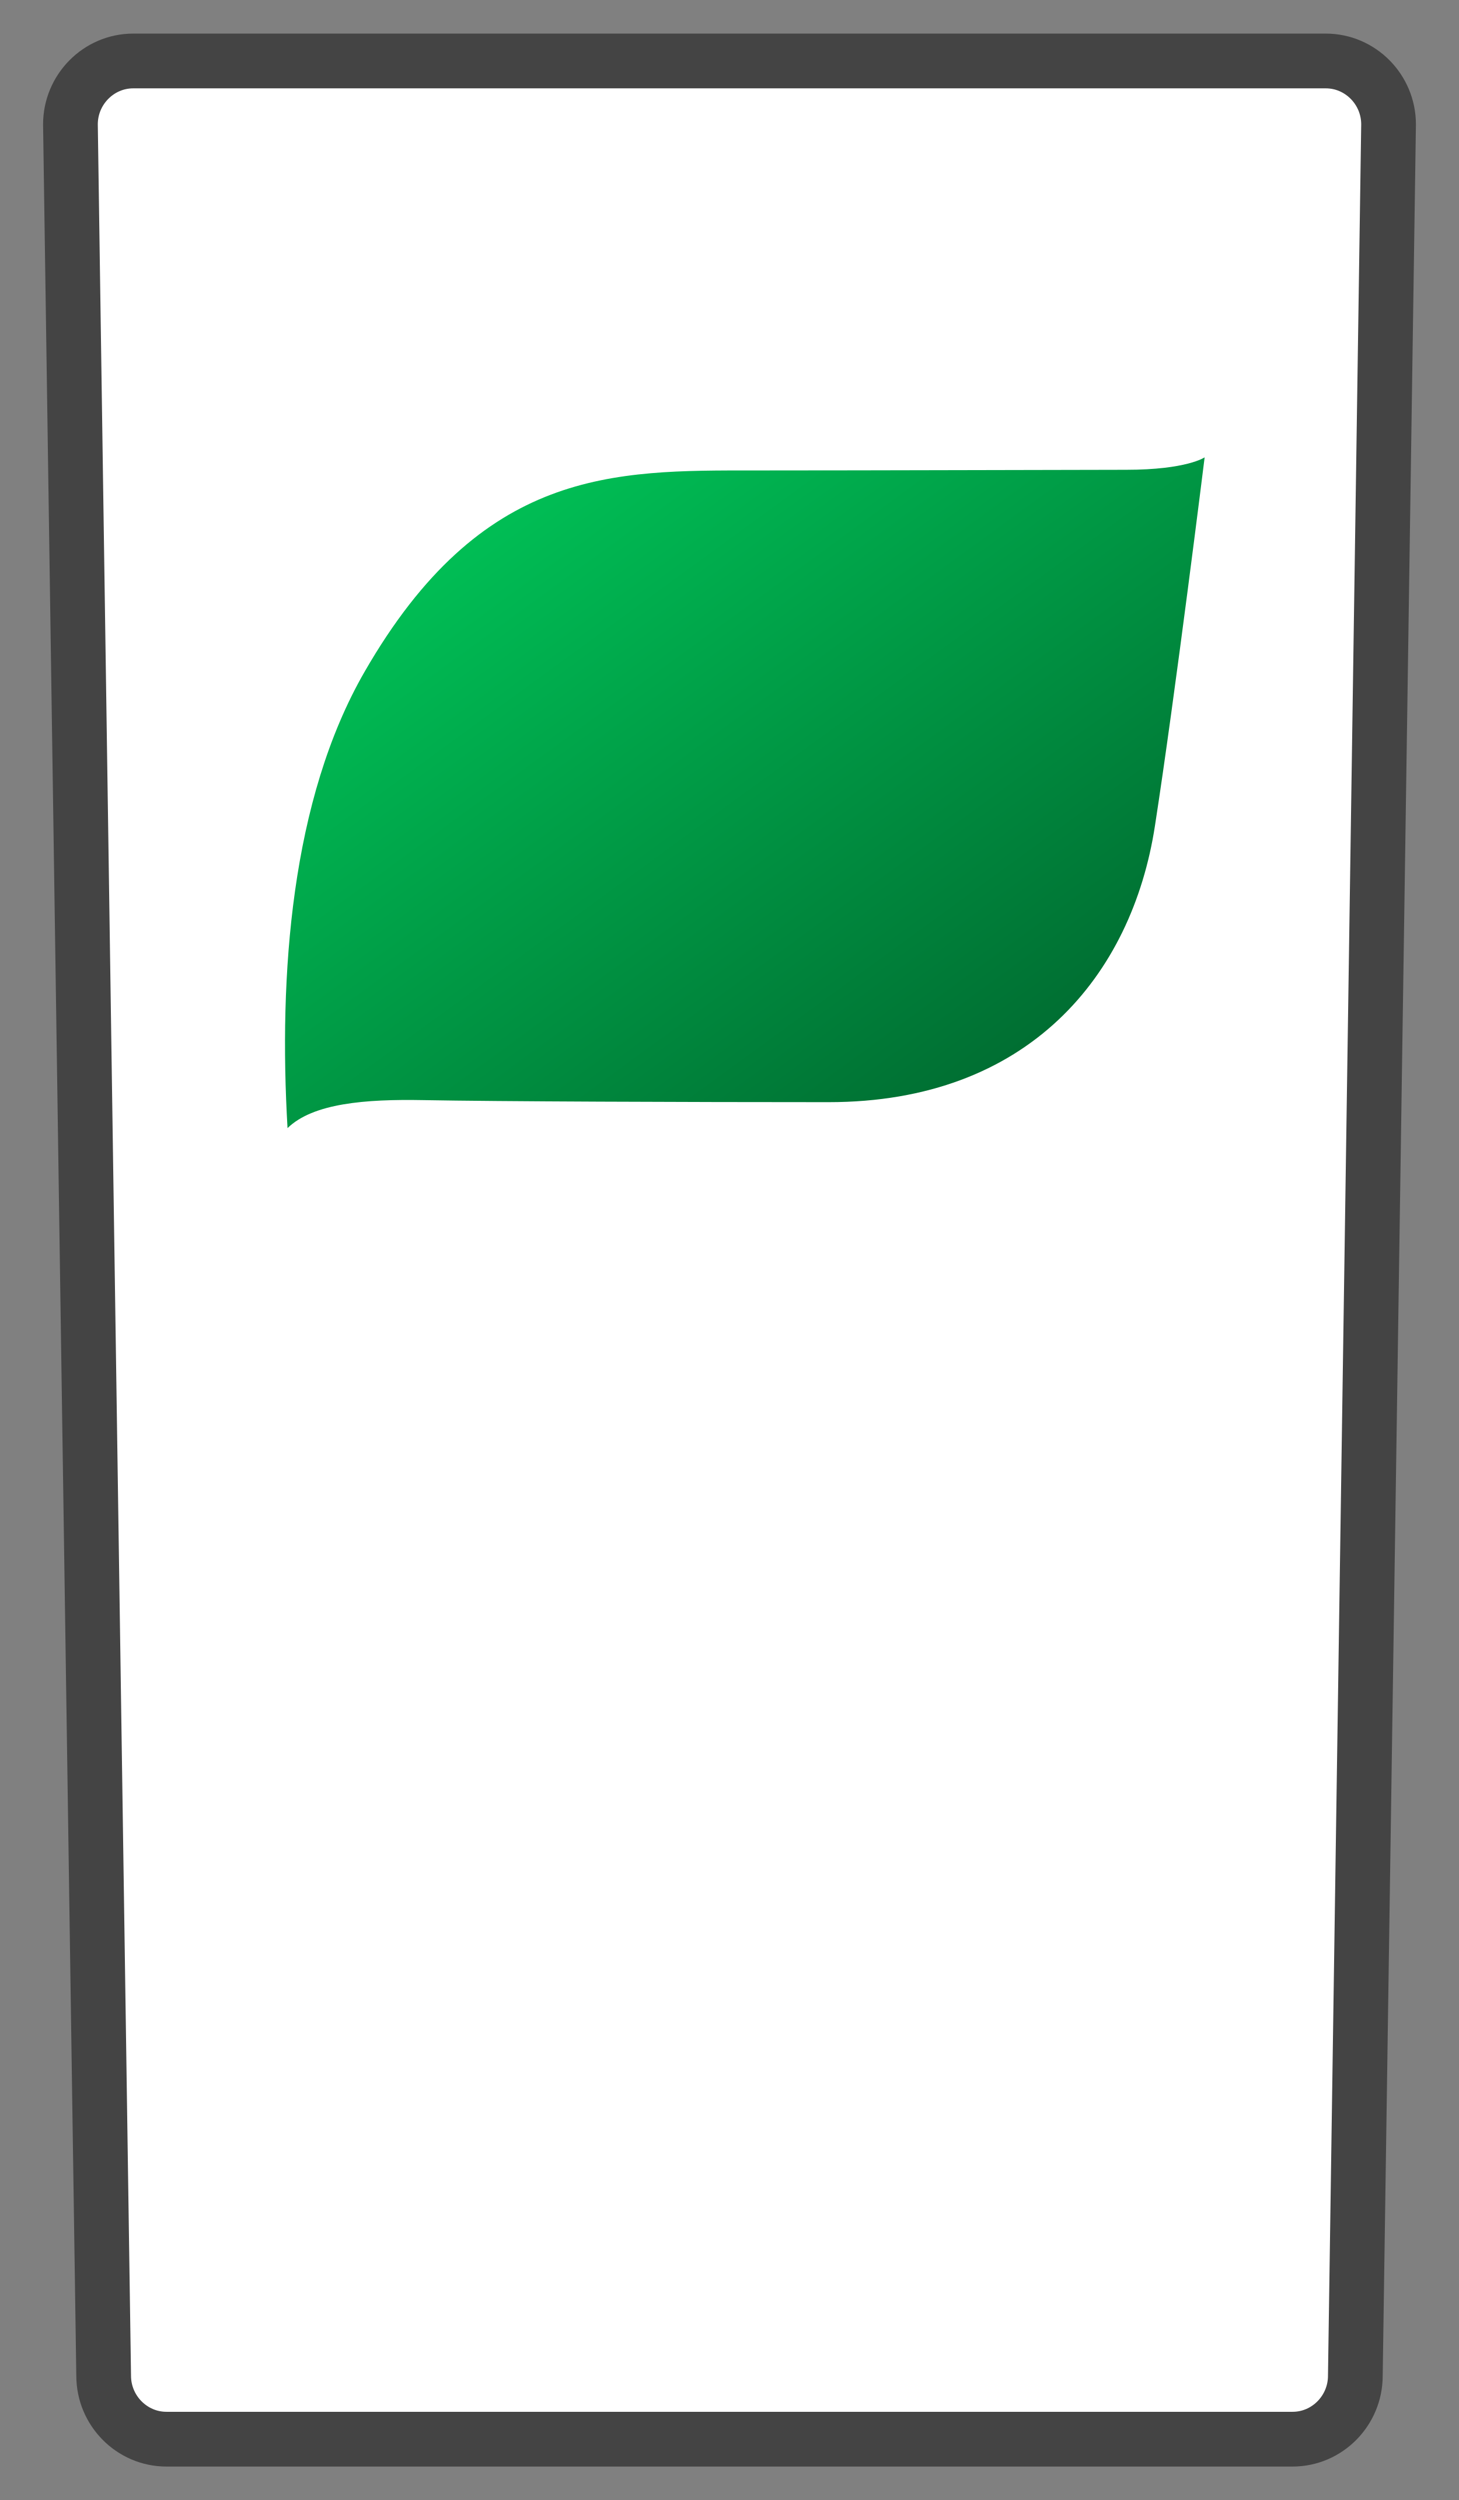 <svg width="80" height="137" viewBox="0 0 80 137" fill="none" xmlns="http://www.w3.org/2000/svg">
<rect x="0" y="0" width="80" height="137" fill="#808080" stroke="none"/>
<path fill-rule="evenodd" clip-rule="evenodd" d="M9.125 133.659C7.232 133.659 5.684 132.095 5.684 130.183L3.862 6.817C3.862 4.905 5.41 3.341 7.304 3.341H72.696C74.592 3.341 76.138 4.905 76.138 6.817L74.316 130.183C74.316 132.095 72.77 133.659 70.876 133.659H9.125Z" fill="white" stroke="#444444" stroke-width="3"/>
<path d="M41.347 25.779C33.67 25.779 26.421 25.642 19.988 36.815C15.947 43.827 15.278 53.463 15.766 61.817C17.161 60.457 20.022 60.223 23.217 60.283C27.167 60.358 37.698 60.395 45.434 60.395C56.417 60.395 62.063 53.428 63.325 45.272C64.435 38.109 66.053 25.061 66.053 25.061C66.053 25.061 65.074 25.743 61.751 25.743C59.32 25.743 47.867 25.779 41.347 25.779Z" fill="url(#paint0_linear_4002_5781)"/>
<defs>
<linearGradient id="paint0_linear_4002_5781" x1="15.628" y1="25.061" x2="50.62" y2="73.067" gradientUnits="userSpaceOnUse">
<stop offset="0.135" stop-color="#00C156"/>
<stop offset="0.865" stop-color="#006C31"/>
</linearGradient>
</defs>
</svg>
